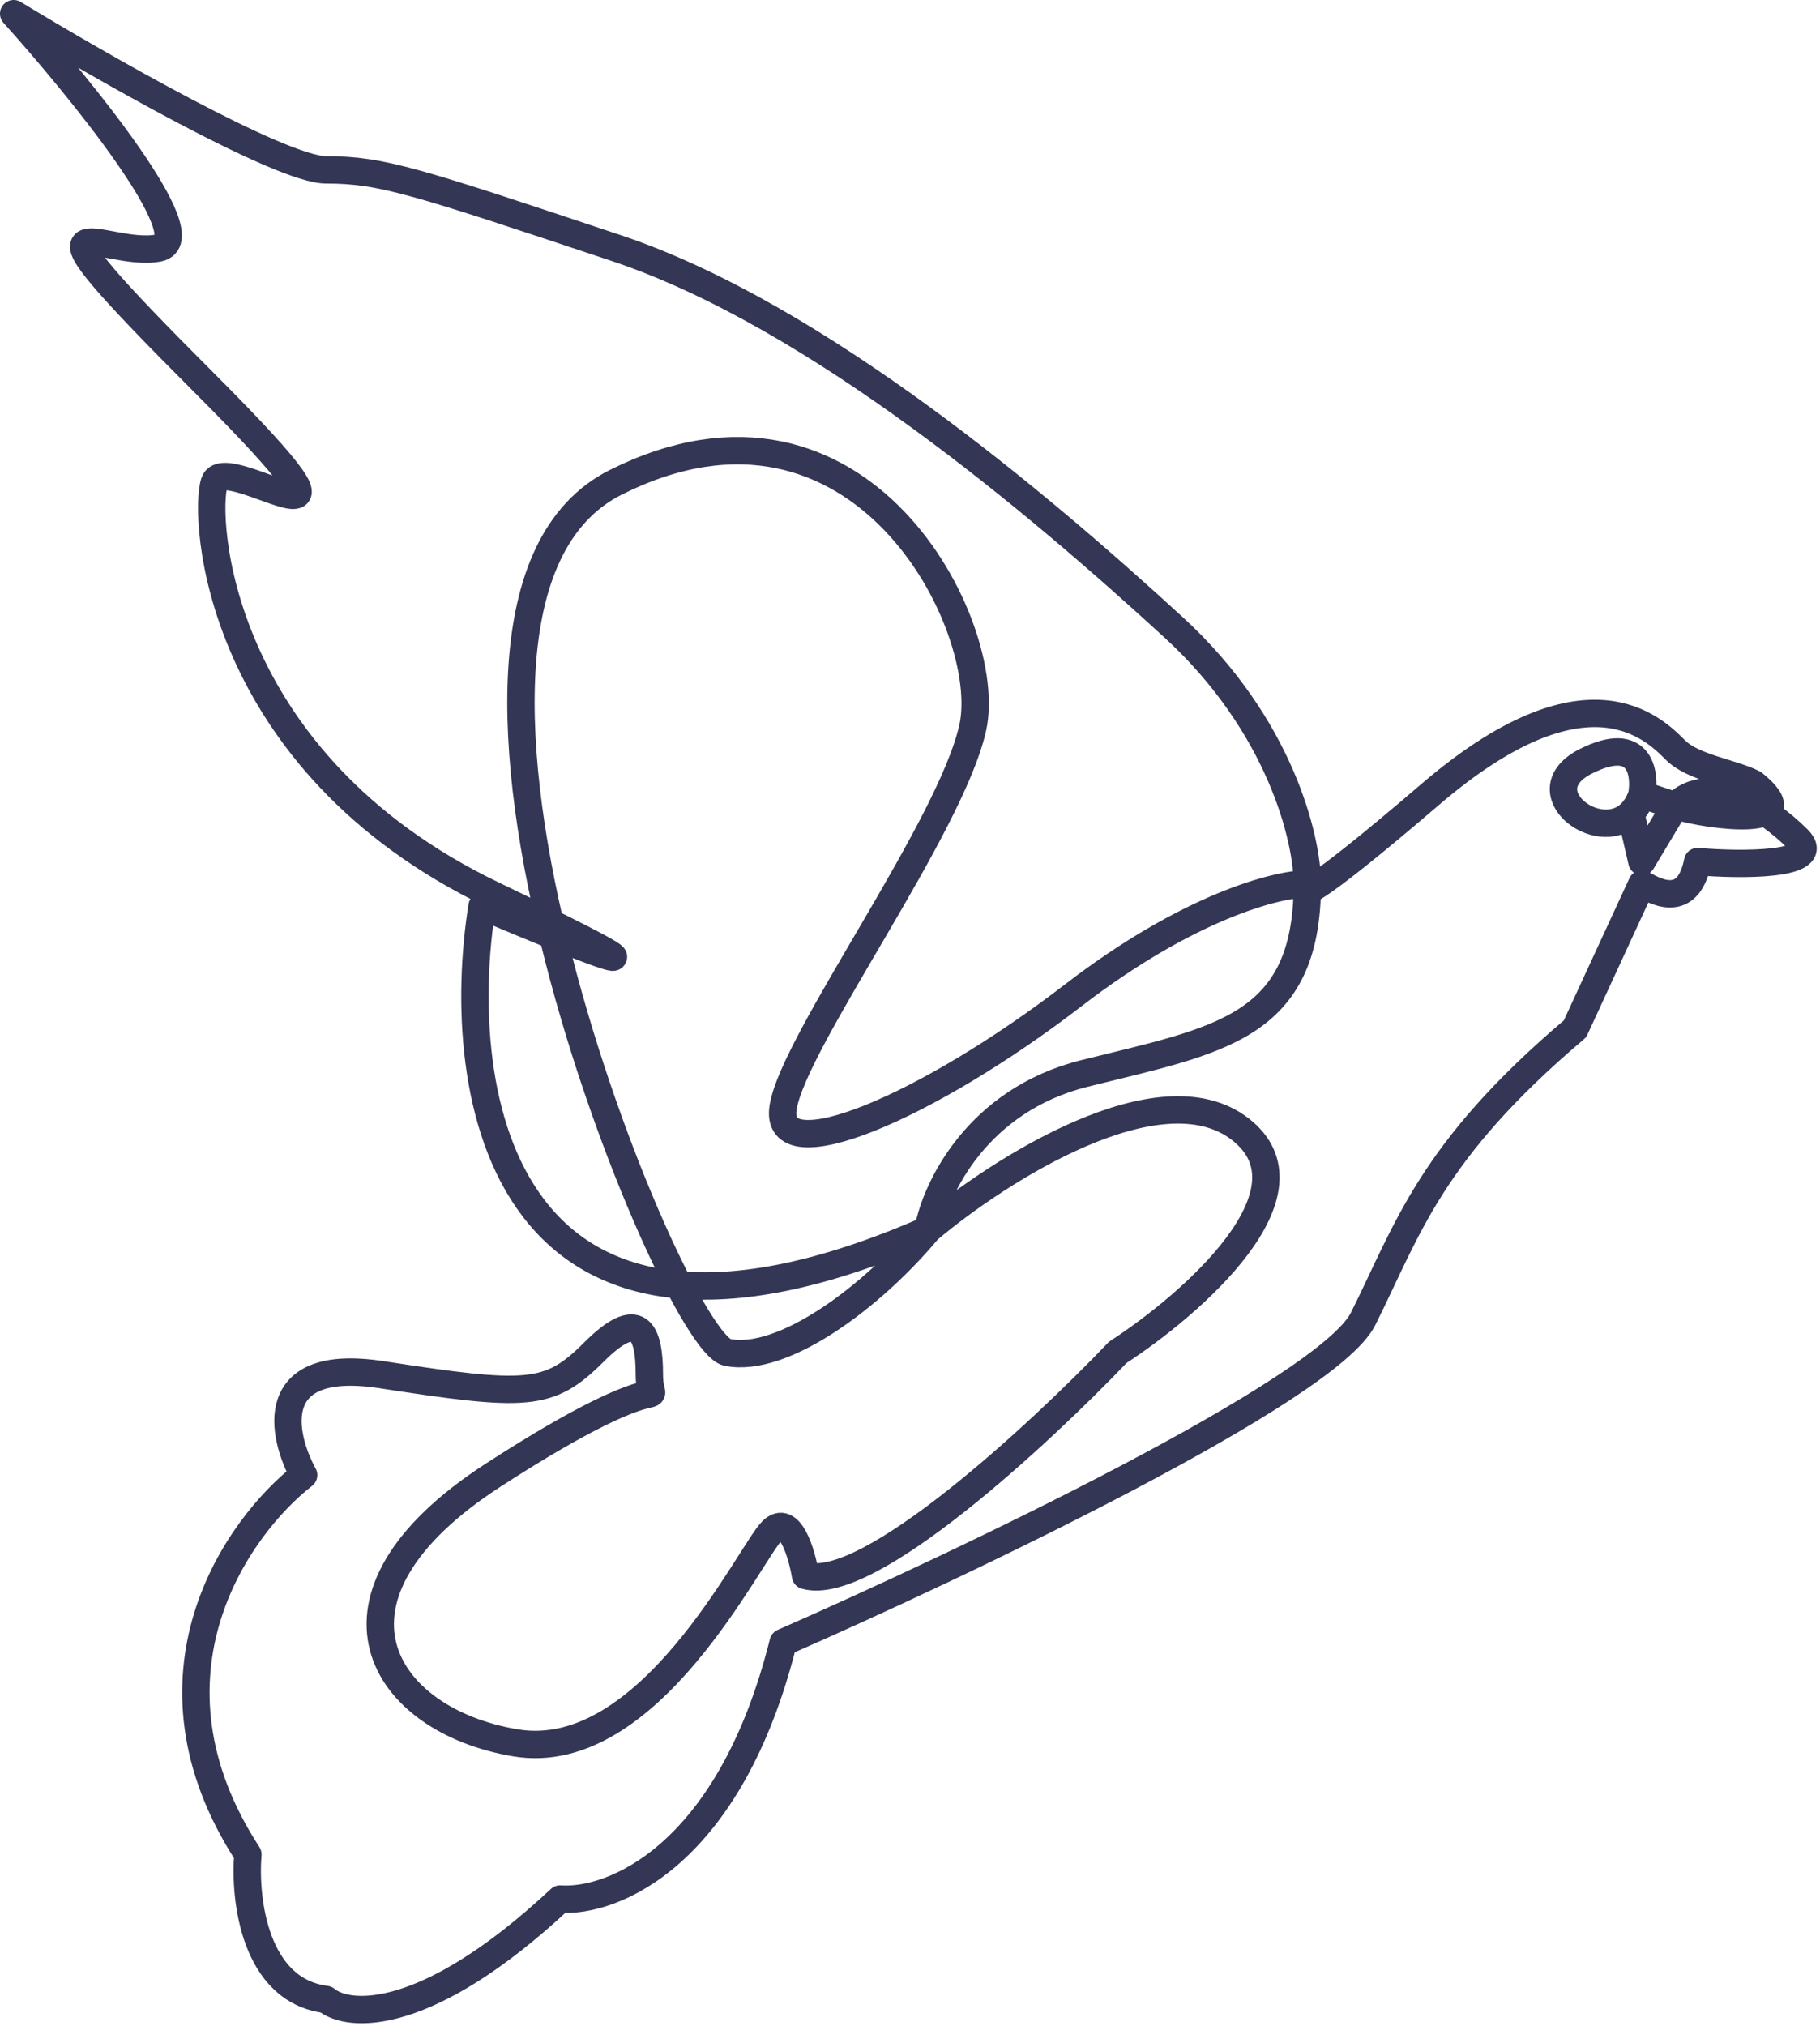 <?xml version="1.0" encoding="UTF-8"?> <svg xmlns="http://www.w3.org/2000/svg" width="133" height="148" viewBox="0 0 133 148" fill="none"><path d="M95.535 64.566C95.535 61.306 93.579 52.993 85.756 45.822C75.976 36.857 59.677 23.004 45.008 18.114C30.338 13.224 27.894 12.409 23.819 12.409C20.559 12.409 7.248 4.803 1 1C5.89 6.433 14.854 17.462 11.594 18.114C7.52 18.929 0.185 13.224 14.854 27.894C29.523 42.563 16.484 32.783 15.669 35.228C14.854 37.673 15.669 55.602 36.043 65.382C52.342 73.205 42.291 69.185 35.228 66.197C33.055 79.779 36.532 103.522 67.826 89.83M95.535 64.566C95.535 75.159 89.015 75.976 79.236 78.421C71.412 80.377 68.37 86.842 67.826 89.83M95.535 64.566C93.362 64.566 86.897 66.197 78.421 72.716C67.826 80.866 56.417 85.756 57.232 80.866C58.047 75.976 69.456 60.493 71.086 53.157C72.716 45.822 62.937 26.264 45.008 35.228C27.079 44.193 49.083 97.98 53.157 98.795C57.232 99.61 63.752 94.72 67.826 89.83M95.535 64.566C94.72 65.653 95.372 65.871 104.5 58.048C115.909 48.268 120.799 53.157 122.429 54.788C123.733 56.093 126.503 56.418 128.133 57.233C132.208 60.493 125.145 59.678 122.429 58.863M67.826 89.83C72.988 85.484 84.778 77.932 90.645 82.496C96.513 87.059 87.114 95.263 81.681 98.795C75.976 104.771 63.426 116.398 58.862 115.094C58.59 113.464 57.721 110.53 56.417 111.834C54.787 113.464 47.453 128.948 37.673 127.318C27.894 125.688 22.189 116.724 36.043 107.759C49.897 98.795 47.453 103.685 47.453 100.425C47.453 97.165 46.638 95.535 43.378 98.795C40.118 102.055 38.488 102.055 27.894 100.425C19.418 99.121 20.559 104.771 22.189 107.759C17.299 111.563 9.639 122.429 18.114 135.468C17.843 138.728 18.603 145.41 23.819 146.062C25.449 147.421 31.153 147.855 40.933 138.728C44.736 138.999 53.32 135.63 57.232 119.983C70.271 114.278 97.002 101.564 99.61 96.349C102.87 89.83 104.501 84.124 115.096 75.16L119.984 64.566C121.343 65.381 123.407 66.197 124.059 62.937C127.046 63.209 133.349 63.264 131.393 61.308C128.948 58.863 124.874 56.418 122.429 58.863M122.429 58.863L119.984 58.048M122.429 58.863L119.984 62.937L119.169 59.419M119.984 58.048C120.255 56.418 119.821 53.647 115.909 55.603C111.614 57.751 116.751 61.786 119.169 59.419M119.984 58.048C119.786 58.642 119.503 59.092 119.169 59.419" stroke="#333654" stroke-width="2" stroke-linejoin="round"></path></svg> 